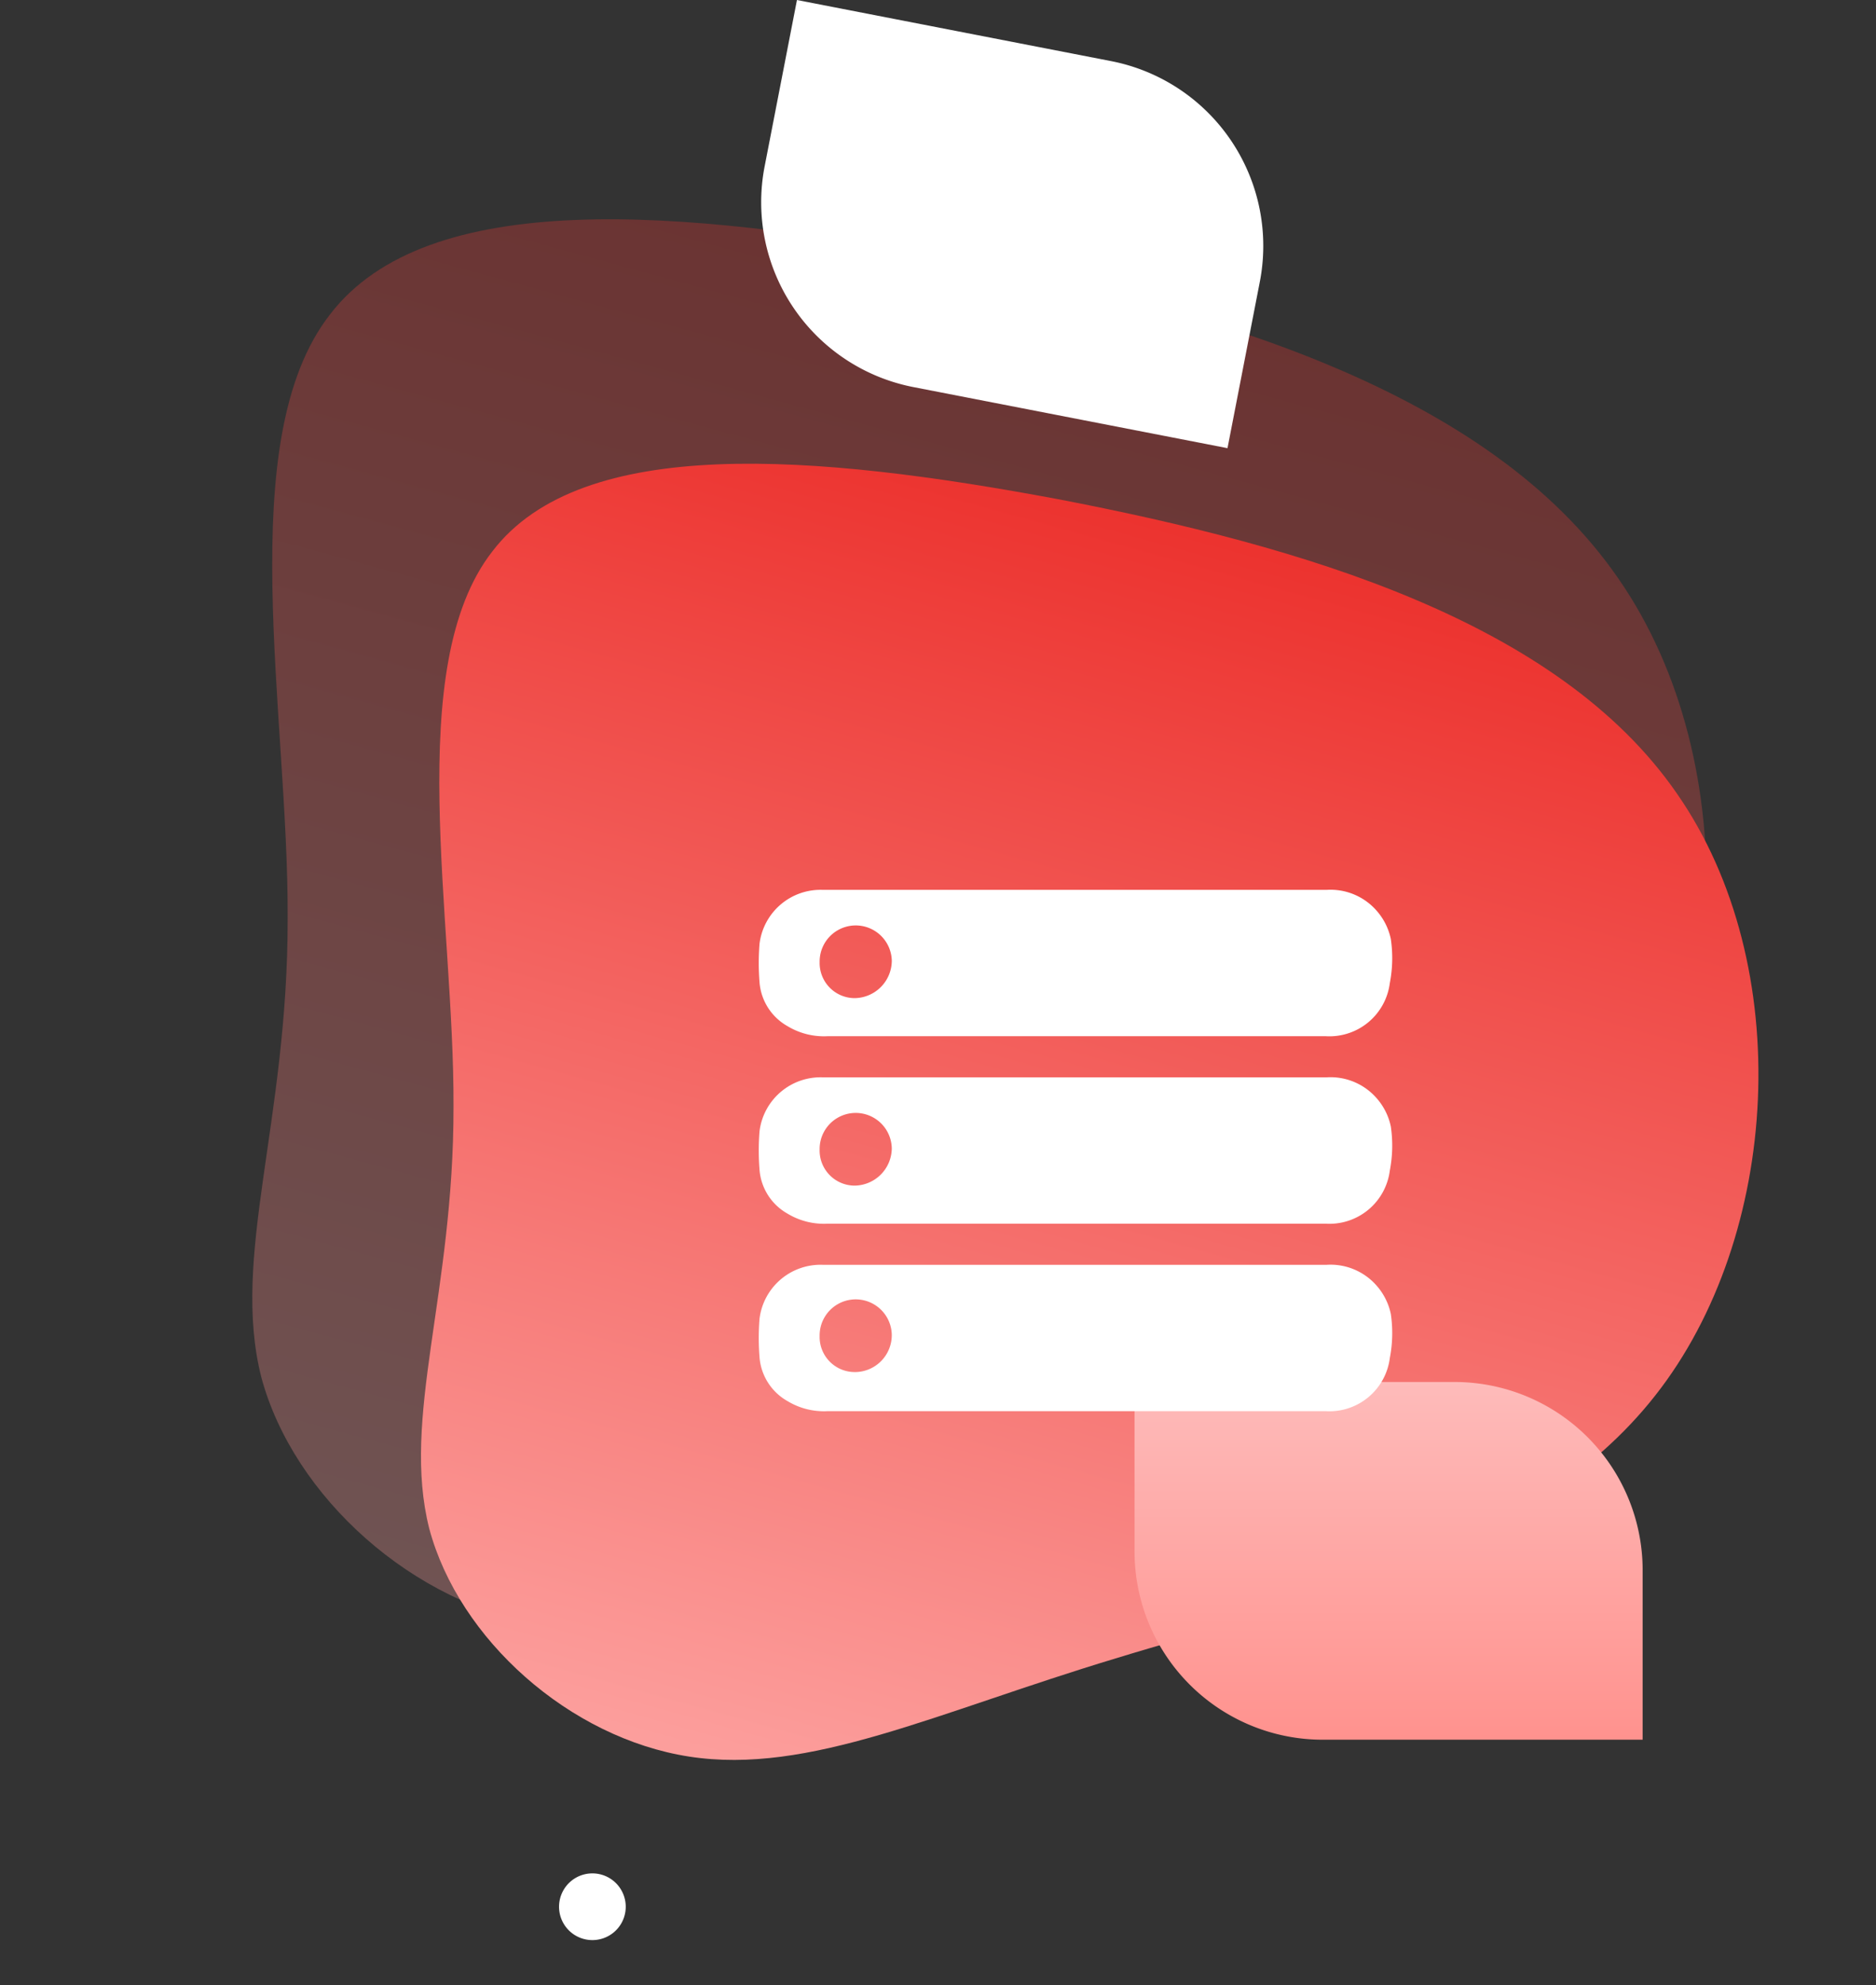 <svg xmlns="http://www.w3.org/2000/svg" xmlns:xlink="http://www.w3.org/1999/xlink" width="99.688" height="105.436" viewBox="0 0 99.688 105.436">
  <rect x="0" y="0" width="99.688" height="105.436" fill="#333333" stroke="none"/>
  <defs>
    <linearGradient id="linear-gradient" x1="0.5" x2="0.5" y2="1" gradientUnits="objectBoundingBox">
      <stop offset="0" stop-color="#fc9e9c"/>
      <stop offset="1" stop-color="#ec322e"/>
    </linearGradient>
    <linearGradient id="linear-gradient-3" x1="0.5" x2="0.5" y2="1" gradientUnits="objectBoundingBox">
      <stop offset="0" stop-color="#febbba"/>
      <stop offset="1" stop-color="#ff928e"/>
    </linearGradient>
  </defs>
  <g id="erp-service-icon-3" transform="translate(-162 -2029.586)">
    <g id="Group_3895" data-name="Group 3895" transform="translate(-4.712 794.988)">
      <path id="Polygon_293" data-name="Polygon 293" d="M1.609,2.531a1.771,1.771,0,0,1,3.038,0h0A1.771,1.771,0,0,1,3.128,5.214h0A1.771,1.771,0,0,1,1.609,2.531Z" transform="translate(195.063 1332.429)" fill="#fff"/>
      <g id="Group_3892" data-name="Group 3892" transform="translate(-7)">
        <path id="blob_10_" data-name="blob (10)" d="M68.516,8.914c3.238,5.787,2.136,13.435,4.961,23.907,2.756,10.472,9.439,23.769,6.132,31.555-3.238,7.854-16.535,10.266-30.8,11.368-14.33,1.033-29.694.689-38.927-7.165C.653,60.793-2.516,45.429,2.1,34.681,6.716,23.864,19.049,17.732,28.281,11.945,37.513,6.227,43.645.853,50.6.095S65.209,3.2,68.516,8.914Z" transform="matrix(-0.966, -0.259, 0.259, -0.966, 251.476, 1334.107)" opacity="0.3" fill="url(#linear-gradient)"/>
        <path id="blob_10_2" data-name="blob (10)" d="M63.014,8.2c2.978,5.323,1.964,12.356,4.562,21.987,2.535,9.631,8.681,21.861,5.639,29.021-2.978,7.223-15.207,9.441-28.324,10.455-13.18.95-27.31.634-35.8-6.59C.6,55.911-2.314,41.781,1.931,31.9c4.245-9.948,15.588-15.588,24.078-20.91C34.5,5.727,40.14.784,46.54.087S59.973,2.939,63.014,8.2Z" transform="matrix(-0.966, -0.259, 0.259, -0.966, 255.271, 1340.035)" fill="url(#linear-gradient)"/>
      </g>
      <path id="Rectangle_10120" data-name="Rectangle 10120" d="M0,0H17A10,10,0,0,1,27,10v9a0,0,0,0,1,0,0H10A10,10,0,0,1,0,9V0A0,0,0,0,1,0,0Z" transform="translate(227 1308)" fill="url(#linear-gradient-3)"/>
      <path id="Rectangle_10121" data-name="Rectangle 10121" d="M0,0H17A10,10,0,0,1,27,10v9a0,0,0,0,1,0,0H10A10,10,0,0,1,0,9V0A0,0,0,0,1,0,0Z" transform="translate(209.061 1234.599) rotate(11)" fill="#fff"/>
    </g>
    <g id="Group_3902" data-name="Group 3902" transform="translate(-490.296 59.916)">
      <path id="Path_6394" data-name="Path 6394" d="M106.425,55.984a3.294,3.294,0,0,0-.745-1.491,3.252,3.252,0,0,0-2.662-1.118H76.233a3.267,3.267,0,0,0-3.355,2.875,12.831,12.831,0,0,0,0,2.023,2.935,2.935,0,0,0,1.491,2.343,3.741,3.741,0,0,0,2.13.532h26.465a3.235,3.235,0,0,0,3.408-2.822A6.956,6.956,0,0,0,106.425,55.984ZM77.938,59.126a1.865,1.865,0,0,1-1.864-1.917,1.917,1.917,0,0,1,3.834-.053A2,2,0,0,1,77.938,59.126Z" transform="translate(619.777 1963.558)" fill="#fff"/>
      <path id="Path_6395" data-name="Path 6395" d="M106.425,219.614a3.294,3.294,0,0,0-.745-1.491,3.251,3.251,0,0,0-2.662-1.118H76.233a3.267,3.267,0,0,0-3.355,2.875,12.831,12.831,0,0,0,0,2.023,2.935,2.935,0,0,0,1.491,2.343,3.742,3.742,0,0,0,2.13.532h26.465a3.235,3.235,0,0,0,3.408-2.822A6.956,6.956,0,0,0,106.425,219.614Zm-28.488,3.142a1.865,1.865,0,0,1-1.864-1.917,1.917,1.917,0,0,1,3.834-.053A2,2,0,0,1,77.938,222.756Z" transform="translate(619.777 1809.886)" fill="#fff"/>
      <path id="Path_6396" data-name="Path 6396" d="M106.425,383.234a3.3,3.3,0,0,0-.745-1.491,3.252,3.252,0,0,0-2.662-1.118H76.233a3.267,3.267,0,0,0-3.355,2.875,12.831,12.831,0,0,0,0,2.023,2.935,2.935,0,0,0,1.491,2.343,3.741,3.741,0,0,0,2.13.533h26.465a3.235,3.235,0,0,0,3.408-2.822A6.956,6.956,0,0,0,106.425,383.234Zm-28.488,3.088a1.865,1.865,0,0,1-1.864-1.917,1.917,1.917,0,0,1,3.834-.053A1.965,1.965,0,0,1,77.938,386.323Z" transform="translate(619.777 1656.223)" fill="#fff"/>
    </g>
  </g>
</svg>
